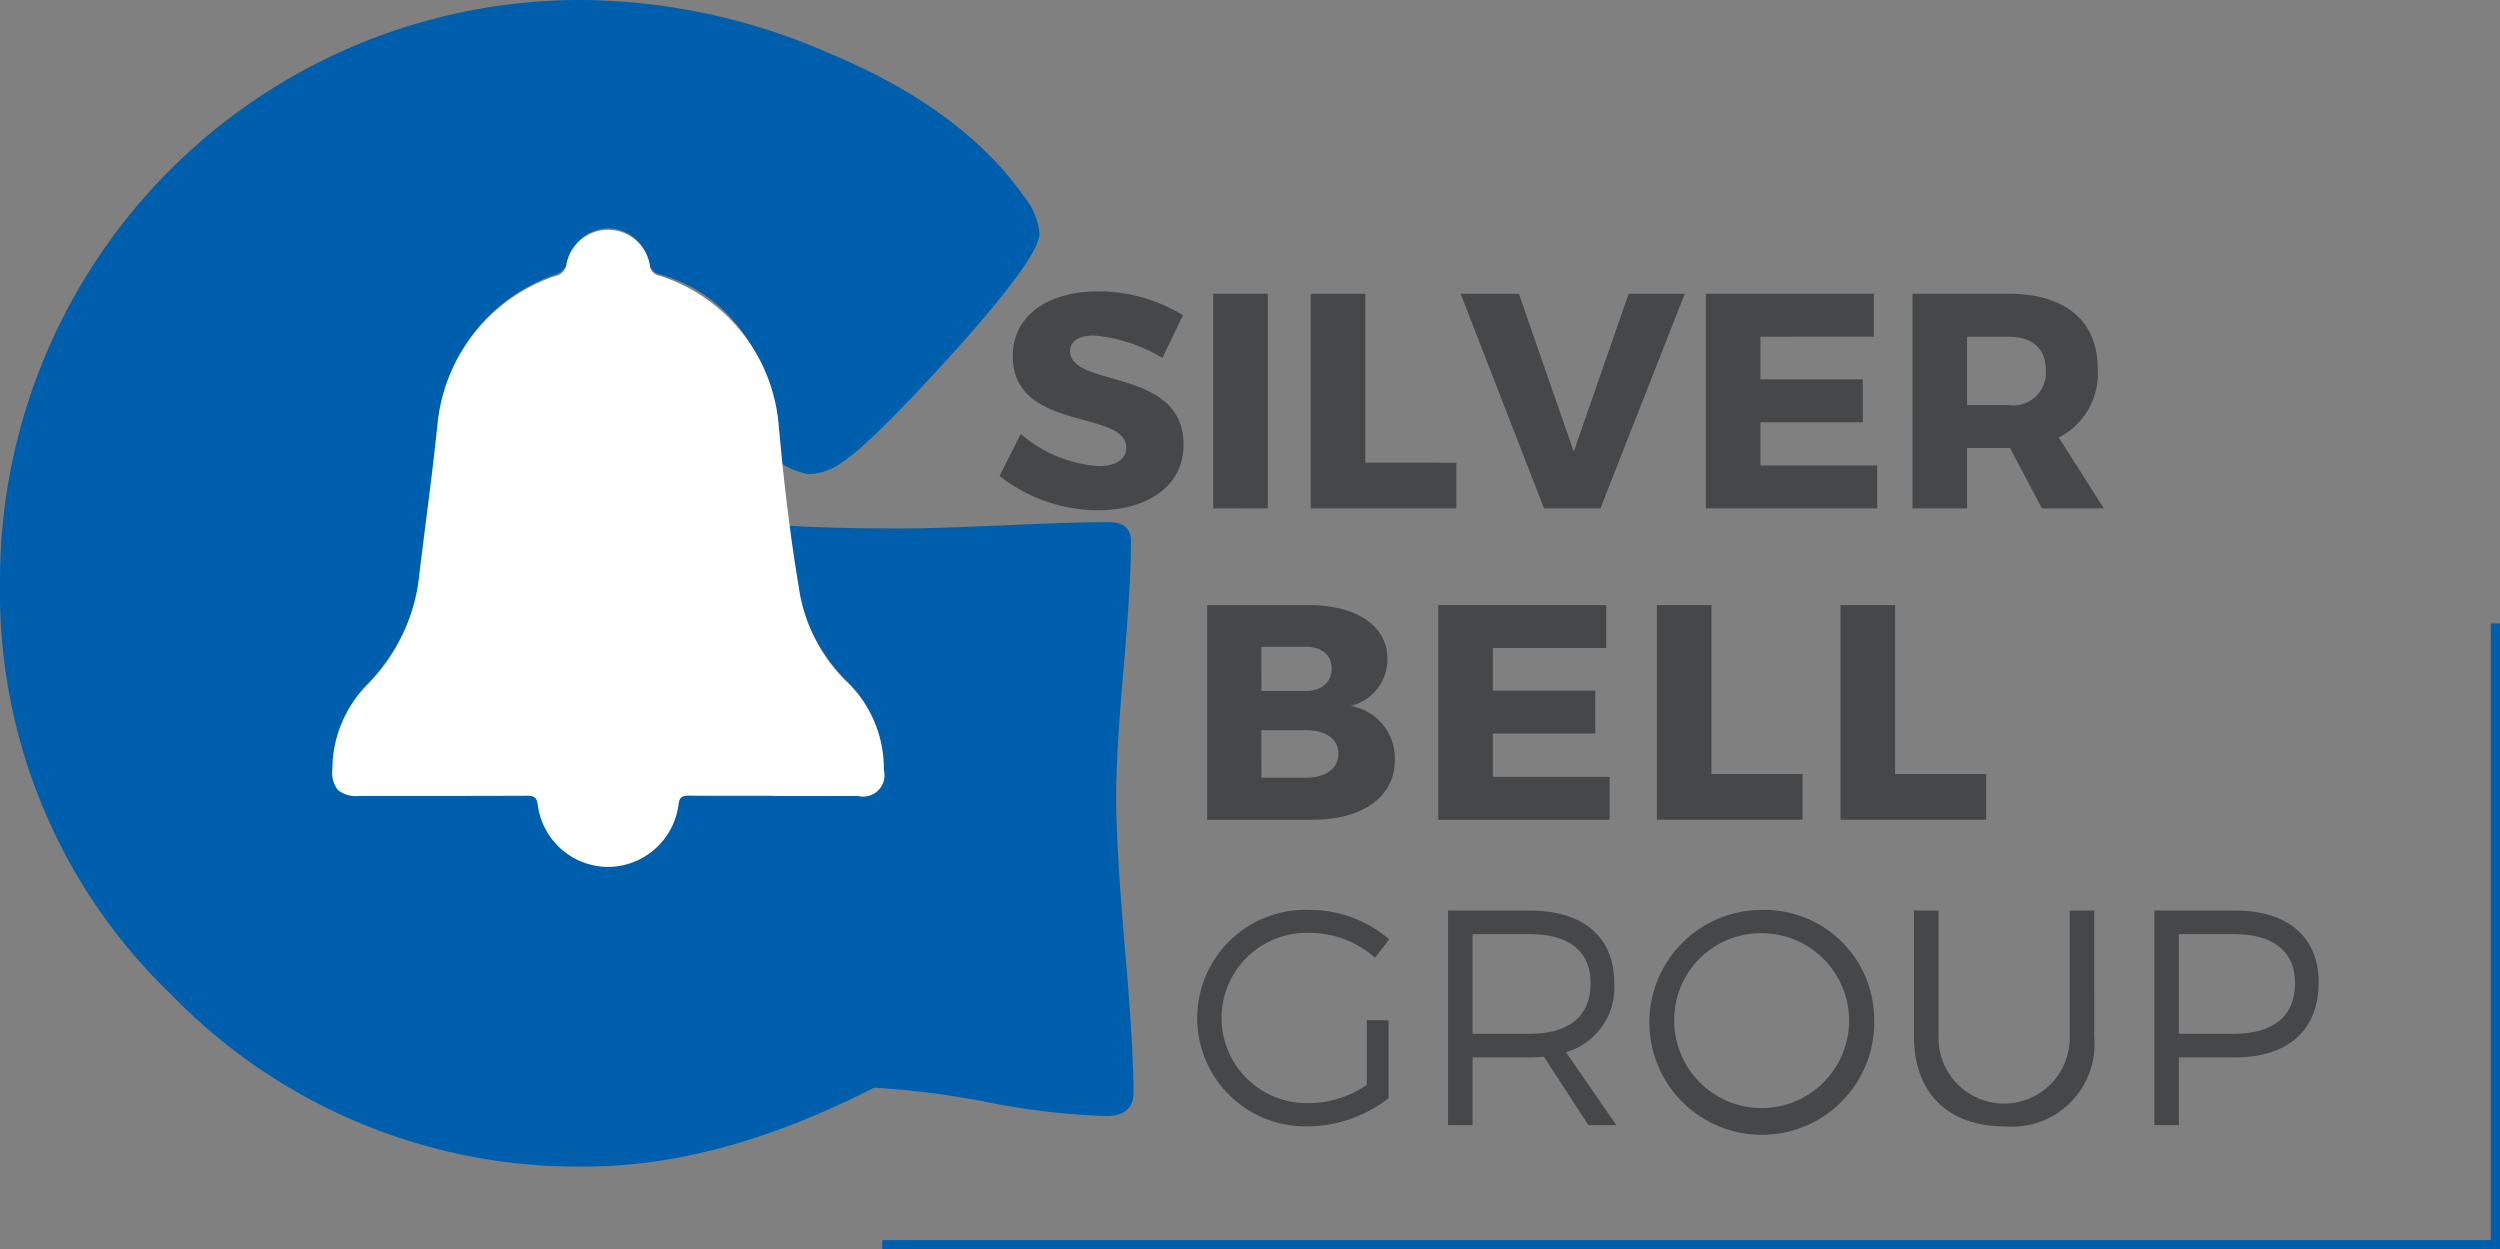 <svg xmlns="http://www.w3.org/2000/svg" width="134.884" height="67.405" viewBox="0 0 134.884 67.405">
  <rect x="0" y="0" width="134.884" height="67.405" fill="#808080" stroke="none"/>
  <g id="Group_11" data-name="Group 11" transform="translate(-674.198 -515.769)">
    <g id="Group_3" data-name="Group 3" transform="translate(728.129 531.488)">
      <path id="Path_1" data-name="Path 1" d="M1010.151,612.092l-1.108,2.3a8.629,8.629,0,0,0-3.705-1.207c-.761,0-1.274.281-1.274.844,0,2,6.12.86,6.12,5.045,0,2.316-2.051,3.54-4.632,3.54a8.634,8.634,0,0,1-5.293-1.853l1.141-2.266a7.217,7.217,0,0,0,4.185,1.737c.926,0,1.505-.347,1.505-1.009,0-2.051-6.12-.827-6.12-4.929,0-2.134,1.836-3.49,4.615-3.49A8.691,8.691,0,0,1,1010.151,612.092Z" transform="translate(-1000.259 -610.802)" fill="#464749"/>
      <path id="Path_2" data-name="Path 2" d="M1069.959,623.182V611.6h2.944v11.579Z" transform="translate(-1058.431 -611.471)" fill="#464749"/>
      <path id="Path_3" data-name="Path 3" d="M1109.615,620.717v2.465h-7.857V611.6h2.944v9.114Z" transform="translate(-1084.97 -611.471)" fill="#464749"/>
      <path id="Path_4" data-name="Path 4" d="M1155.158,623.182l-4.5-11.579h3.143l2.961,8.519,2.961-8.519h3.027l-4.549,11.579Z" transform="translate(-1125.783 -611.471)" fill="#464749"/>
      <path id="Path_5" data-name="Path 5" d="M1233.6,613.919v2.3h5.525v2.316H1233.6v2.332h6.3v2.316h-9.247V611.6h9.065v2.316Z" transform="translate(-1192.549 -611.471)" fill="#464749"/>
      <path id="Path_6" data-name="Path 6" d="M1303.316,619.923H1301v3.259h-2.944V611.6h5.177c3.06,0,4.813,1.456,4.813,4.036a3.859,3.859,0,0,1-2.1,3.722l2.432,3.821h-3.341Zm-.083-2.316a1.76,1.76,0,0,0,2.018-1.869c0-1.207-.744-1.819-2.018-1.819H1301v3.689Z" transform="translate(-1248.8 -611.471)" fill="#464749"/>
    </g>
    <g id="Group_4" data-name="Group 4" transform="translate(739.329 548.417)">
      <path id="Path_7" data-name="Path 7" d="M1073.452,713.156c2.6,0,4.251,1.125,4.251,2.895a2.592,2.592,0,0,1-1.985,2.547,2.854,2.854,0,0,1,2.382,2.928c0,1.969-1.72,3.209-4.449,3.209h-5.674V713.156Zm-2.547,4.631h2.382c.86,0,1.406-.463,1.406-1.207s-.546-1.175-1.406-1.175H1070.9Zm0,4.681h2.382c1.092,0,1.77-.48,1.77-1.307,0-.777-.678-1.257-1.77-1.257H1070.9Z" transform="translate(-1067.977 -713.156)" fill="#464749"/>
      <path id="Path_8" data-name="Path 8" d="M1146.322,715.472v2.3h5.525v2.316h-5.525v2.332h6.3v2.316h-9.247V713.156h9.064v2.316Z" transform="translate(-1130.907 -713.156)" fill="#464749"/>
      <path id="Path_9" data-name="Path 9" d="M1222.533,722.27v2.465h-7.857V713.156h2.944v9.114Z" transform="translate(-1190.412 -713.156)" fill="#464749"/>
      <path id="Path_10" data-name="Path 10" d="M1282.434,722.27v2.465h-7.857V713.156h2.945v9.114Z" transform="translate(-1240.405 -713.156)" fill="#464749"/>
    </g>
    <g id="Group_5" data-name="Group 5" transform="translate(738.778 564.863)">
      <path id="Path_11" data-name="Path 11" d="M1074.981,818.54v4.2a7.152,7.152,0,0,1-4.3,1.522,5.843,5.843,0,1,1,.066-11.678,6.556,6.556,0,0,1,4.268,1.588l-.761.992a5.321,5.321,0,0,0-3.507-1.34,4.594,4.594,0,1,0,.017,9.18,5.538,5.538,0,0,0,3.043-.976v-3.49Z" transform="translate(-1064.643 -812.585)" fill="#464749"/>
      <path id="Path_12" data-name="Path 12" d="M1151.72,820.675c-.248.016-.513.033-.777.033h-3.076v3.656h-1.323V812.785h4.4c2.895,0,4.565,1.422,4.565,3.887a3.626,3.626,0,0,1-2.6,3.755l2.713,3.937h-1.505Zm-.777-1.24c2.1,0,3.292-.926,3.292-2.729,0-1.753-1.191-2.647-3.292-2.647h-3.076v5.376Z" transform="translate(-1132.997 -812.752)" fill="#464749"/>
      <path id="Path_13" data-name="Path 13" d="M1224.366,818.407a6.067,6.067,0,1,1-6.054-5.822A5.922,5.922,0,0,1,1224.366,818.407Zm-10.785,0a4.717,4.717,0,1,0,4.731-4.565A4.668,4.668,0,0,0,1213.581,818.407Z" transform="translate(-1187.828 -812.585)" fill="#464749"/>
      <path id="Path_14" data-name="Path 14" d="M1308.267,819.6a4.456,4.456,0,0,1-4.846,4.83c-3.044,0-4.88-1.82-4.88-4.83v-6.815h1.323V819.6a3.54,3.54,0,1,0,7.079,0v-6.815h1.323Z" transform="translate(-1259.854 -812.752)" fill="#464749"/>
      <path id="Path_15" data-name="Path 15" d="M1381.289,812.785c2.862,0,4.516,1.422,4.516,3.887,0,2.564-1.654,4.036-4.516,4.036h-3.027v3.656h-1.323V812.785Zm-3.027,6.649h2.977c2.084,0,3.292-.926,3.292-2.729,0-1.753-1.207-2.647-3.292-2.647h-2.977Z" transform="translate(-1325.285 -812.752)" fill="#464749"/>
    </g>
    <path id="Path_16" data-name="Path 16" d="M1049.284,752.913H962v-.5h86.785v-33.27h.5Z" transform="translate(-240.202 -169.739)" fill="#005fac"/>
    <g id="Group_10" data-name="Group 10" transform="translate(674.198 515.769)">
      <path id="Path_17" data-name="Path 17" d="M716.742,544.137l.467,3.11a9.409,9.409,0,0,0,2.609,5.195,6.258,6.258,0,0,1,1.983,4.7c.16,1.457-1.308,1.325-1.308,1.325l-9.113-.017c-.676,0-.654.562-.654.562a3.721,3.721,0,0,1-3.745,3.281,3.778,3.778,0,0,1-3.687-3.266c-.153-.691-.713-.575-.713-.575l-8.975.007c-1.834,0-1.393-1.387-1.393-1.387a6.523,6.523,0,0,1,1.916-4.522,10.473,10.473,0,0,0,2.777-6l.994-8.191a9.309,9.309,0,0,1,6.262-7.776,1.026,1.026,0,0,0,.692-.764,2.234,2.234,0,0,1,2.2-1.73,2.19,2.19,0,0,1,2.123,1.827c.175.579.565.637.565.637,6.9,1.941,6.6,10.222,6.6,10.222a4.187,4.187,0,0,0,1.473.571,3.1,3.1,0,0,0,1.7-.553q1.617-1.021,6.043-5.915,4.723-5.234,4.724-6.511a3.64,3.64,0,0,0-.809-1.958q-3.362-4.808-10.681-7.83a33.7,33.7,0,0,0-13.022-2.809A31.314,31.314,0,0,0,674.2,547.345a30.062,30.062,0,0,0,9.3,22.15,30.529,30.529,0,0,0,22.278,9.213q7.277,0,15.575-4.255a44.949,44.949,0,0,1,6.256.809,39.459,39.459,0,0,0,6.256.723q1.489,0,1.489-1.277,0-2.426-.468-7.851t-.468-8.107q0-2.3.4-6.894t.4-6.894q0-1.021-1.234-1.021-1.873,0-5.617.17t-5.617.17Q719.233,544.281,716.742,544.137Z" transform="translate(-674.198 -515.769)" fill="#005fac"/>
      <g id="Group_7" data-name="Group 7" transform="translate(17.931 12.401)">
        <g id="Group_6" data-name="Group 6">
          <path id="Path_18" data-name="Path 18" d="M806.9,621.616c-1.542,0-3.084.013-4.626-.008-.426-.006-.6.111-.654.562a3.746,3.746,0,0,1-7.432.015c-.061-.507-.282-.577-.713-.575-2.992.013-5.983.008-8.975.007-1.093,0-1.4-.3-1.393-1.387a6.351,6.351,0,0,1,1.916-4.522,9.86,9.86,0,0,0,2.777-6c.337-2.73.717-5.455.994-8.191a9.312,9.312,0,0,1,6.262-7.776.828.828,0,0,0,.692-.764,2.205,2.205,0,0,1,4.326.1.678.678,0,0,0,.565.637,9.238,9.238,0,0,1,6.4,8.165c.263,2.853.589,5.707,1.066,8.53a9.013,9.013,0,0,0,2.609,5.195,6.388,6.388,0,0,1,1.983,4.7c.012,1.019-.312,1.325-1.308,1.325H806.9Z" transform="translate(-783.025 -591.161)" fill="#fff"/>
          <path id="Path_19" data-name="Path 19" d="M797.461,625.116h0a3.844,3.844,0,0,1-3.769-3.339c-.055-.457-.234-.505-.63-.5-2.342.01-4.723.009-7.026.008h-1.95a1.575,1.575,0,0,1-1.175-.316,1.538,1.538,0,0,1-.3-1.154,6.473,6.473,0,0,1,1.94-4.58,9.777,9.777,0,0,0,2.754-5.952q.148-1.2.3-2.4c.243-1.9.495-3.86.69-5.794a9.414,9.414,0,0,1,6.319-7.847.75.75,0,0,0,.635-.7,2.288,2.288,0,0,1,4.49.1.6.6,0,0,0,.508.57,9.271,9.271,0,0,1,6.456,8.236c.307,3.326.645,6.035,1.065,8.524a8.853,8.853,0,0,0,2.585,5.149,6.437,6.437,0,0,1,2.008,4.76,1.151,1.151,0,0,1-1.388,1.408H806.4v-.009l-1.186,0c-1.1,0-2.239.005-3.359-.01-.4-.006-.521.1-.571.489A3.856,3.856,0,0,1,797.461,625.116Zm-4.388-4.007c.466,0,.715.1.781.649a3.677,3.677,0,0,0,3.605,3.193h0a3.689,3.689,0,0,0,3.661-3.209c.06-.475.25-.64.738-.634,1.118.015,2.256.013,3.356.01l1.269,0h.083v.009h4.408a1,1,0,0,0,1.222-1.241,6.277,6.277,0,0,0-1.957-4.642A9.013,9.013,0,0,1,807.606,610c-.42-2.493-.759-5.206-1.066-8.536a9.11,9.11,0,0,0-6.342-8.094.756.756,0,0,1-.621-.7,2.123,2.123,0,0,0-4.163-.095.9.9,0,0,1-.748.83,9.243,9.243,0,0,0-6.2,7.706c-.2,1.937-.447,3.9-.691,5.8q-.153,1.2-.3,2.394a9.936,9.936,0,0,1-2.8,6.049,6.229,6.229,0,0,0-1.892,4.465,1.406,1.406,0,0,0,.253,1.036,1.443,1.443,0,0,0,1.057.267h1.95c2.3,0,4.684,0,7.025-.008Z" transform="translate(-782.608 -590.744)" fill="#fff"/>
        </g>
      </g>
    </g>
  </g>
</svg>
